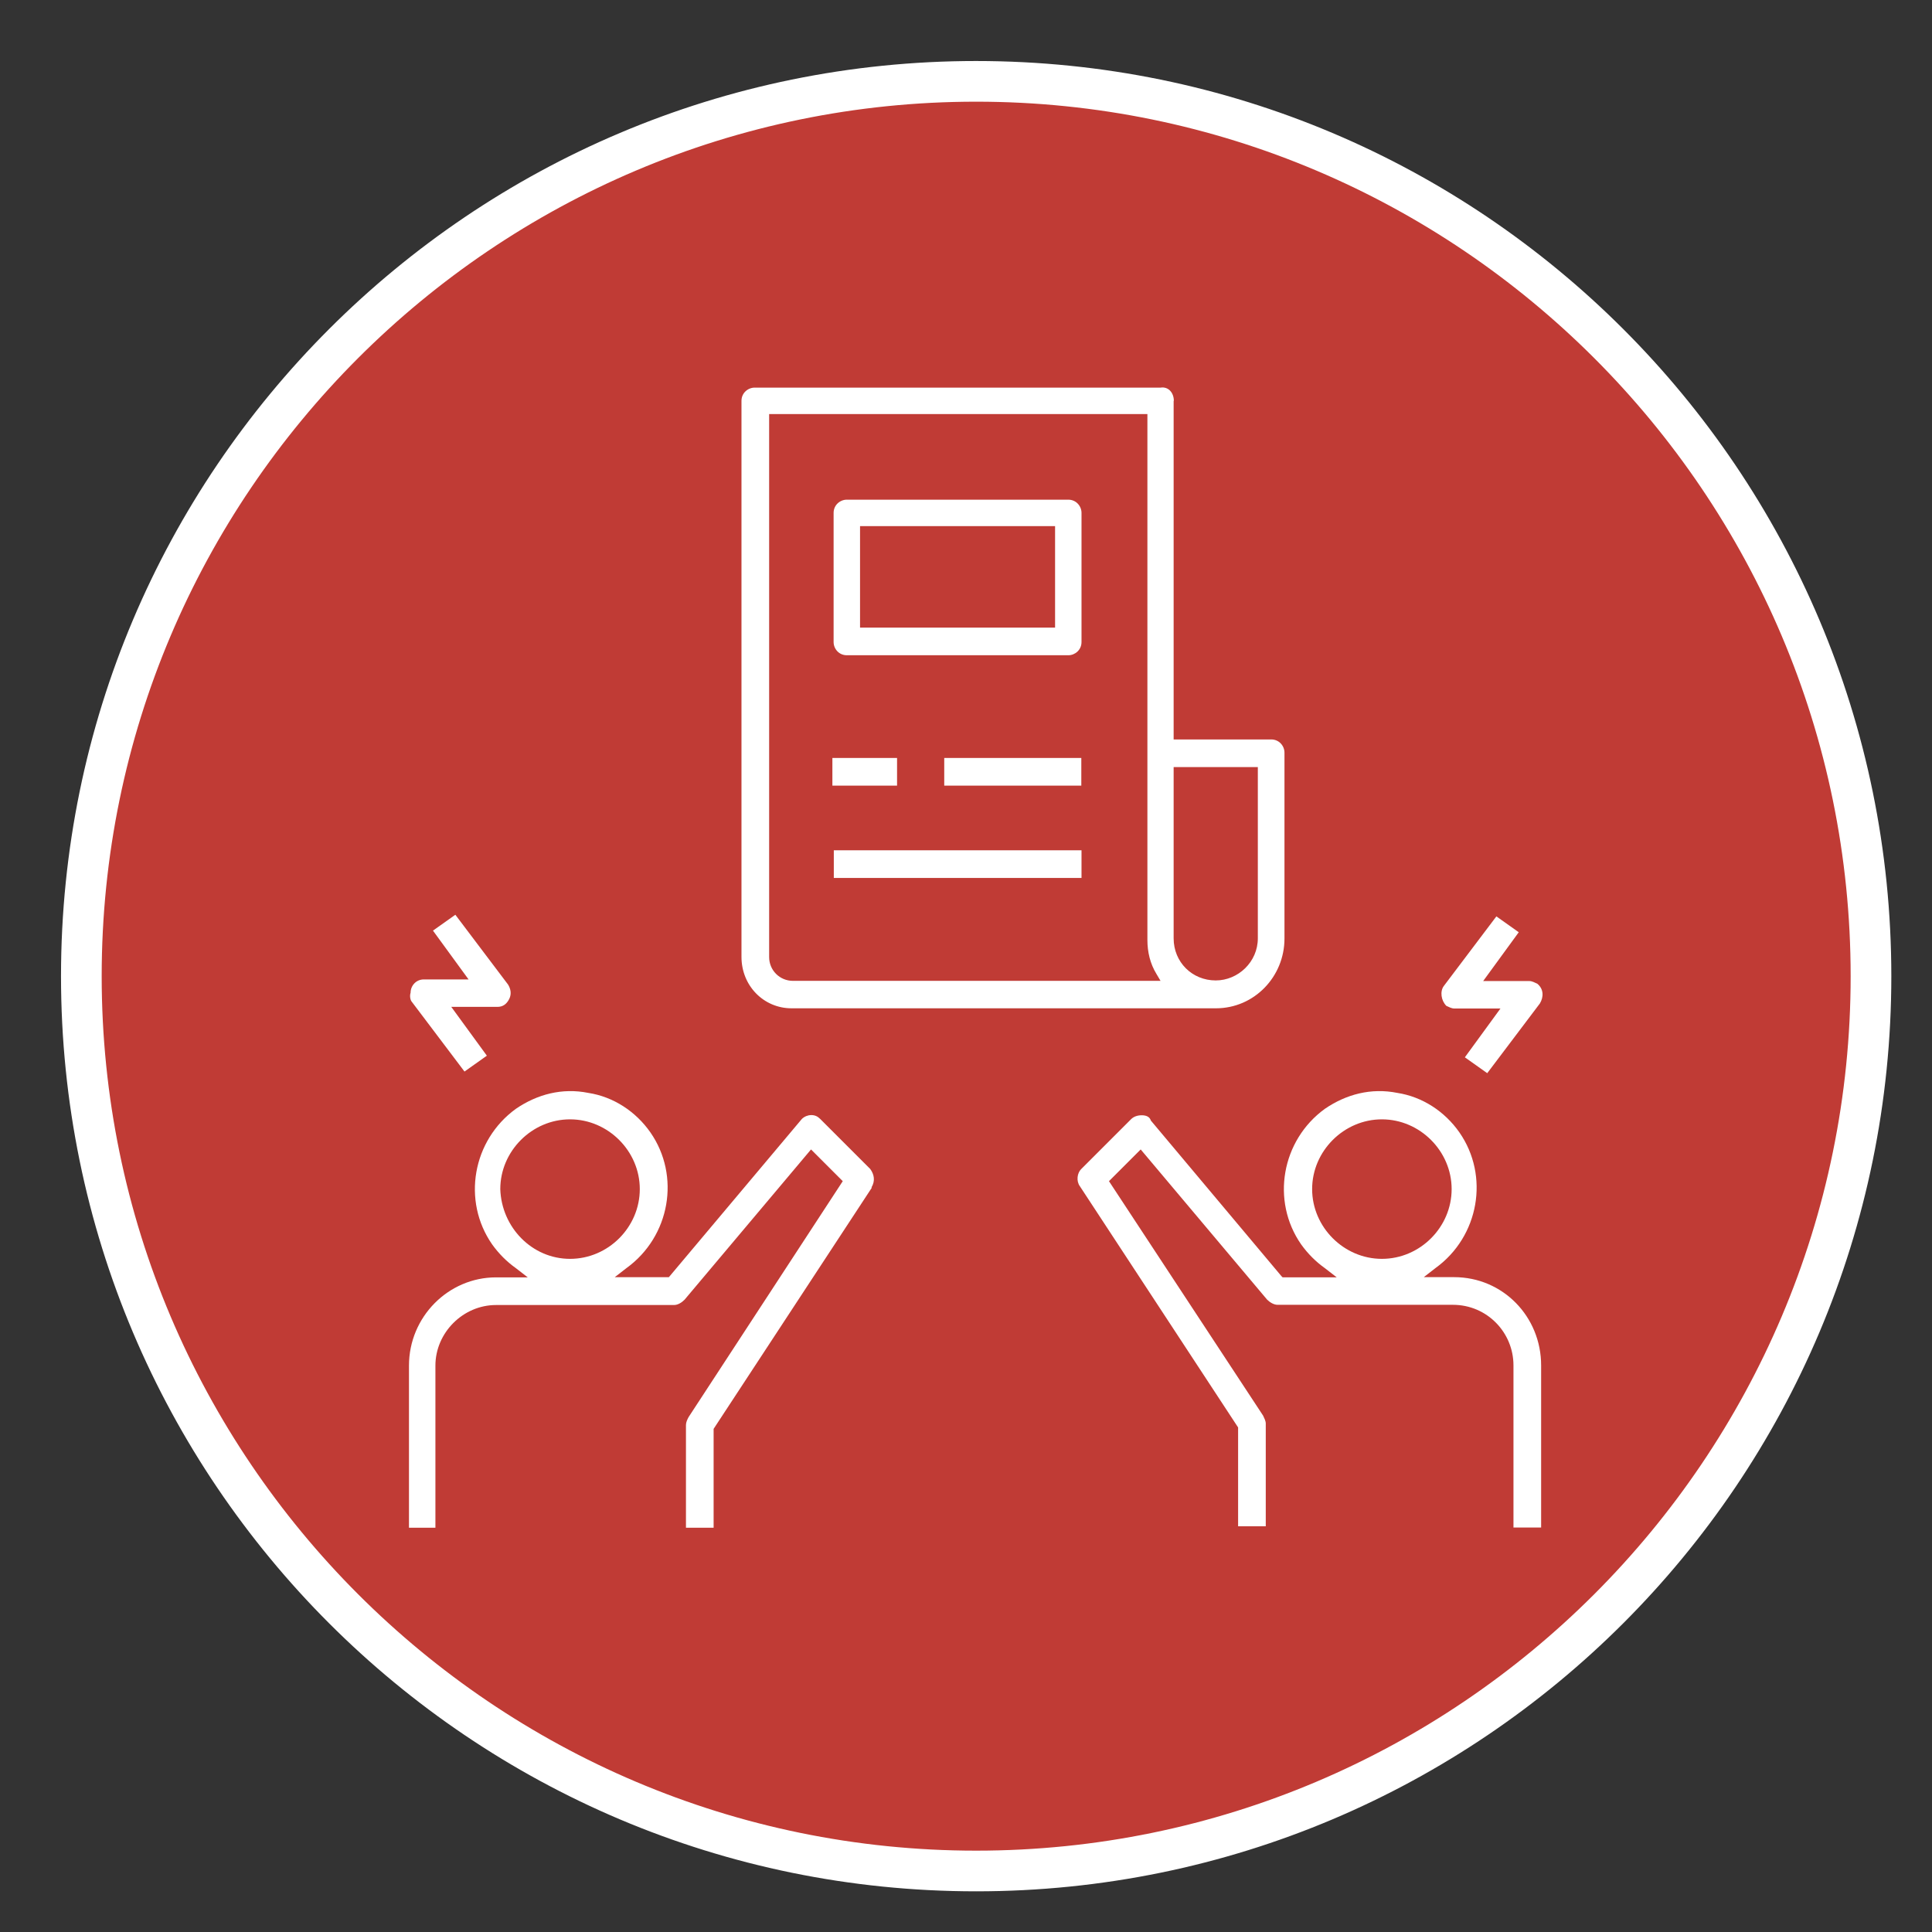 <?xml version="1.0" encoding="UTF-8"?><svg id="Calque_1" xmlns="http://www.w3.org/2000/svg" viewBox="0 0 95 95"><rect x="0" y="0" width="95" height="95" fill="#333333" stroke="none"/><defs><style>.cls-1{fill:#fff;}.cls-2{fill:#c03b35;}</style></defs><g><circle class="cls-2" cx="48" cy="48" r="44"/><path class="cls-1" d="M48,5c23.71,0,43,19.29,43,43s-19.29,43-43,43S5,71.71,5,48,24.29,5,48,5m0-2C23.15,3,3,23.15,3,48s20.15,45,45,45,45-20.15,45-45S72.85,3,48,3h0Z"/></g><path class="cls-1" d="M44.11,37.27v1.36h-3.18v-1.36h3.18Zm9.07,5.9v-1.36h-12.18v1.36h12.18Zm0-11.6c0,.39-.32,.65-.65,.65h-10.89c-.39,0-.65-.32-.65-.65v-6.35c0-.39,.32-.65,.65-.65h10.89c.39,0,.65,.32,.65,.65v6.35Zm-1.3-5.7h-9.59v4.99h9.59v-4.99Zm5.83-6.16v16.65h4.8c.39,0,.65,.32,.65,.65v9.14c0,1.88-1.49,3.43-3.37,3.43h-20.87c-1.36,0-2.46-1.1-2.46-2.53V19.71c0-.39,.32-.65,.65-.65h19.96c.39-.06,.65,.26,.65,.65Zm-.65,28.51l-.19-.32c-.32-.52-.45-1.1-.45-1.68V20.36h-18.6v26.7c0,.65,.52,1.17,1.17,1.17h18.08Zm.65-10.5v8.42c0,1.17,.91,2.07,2.07,2.07,1.1,0,2.07-.91,2.07-2.07v-8.42h-4.15Zm-4.54,.91v-1.36h-6.74v1.36h6.74Zm-32.92,10.63l2.59,3.43,1.1-.78-1.75-2.4h2.27c.26,0,.45-.13,.58-.39h0c.13-.26,.06-.52-.06-.71l-2.59-3.43-1.1,.78,1.75,2.4h-2.2c-.39,0-.65,.32-.65,.65-.06,.19,0,.39,.06,.45Zm22.62,9.14l-7.78,11.86v4.86h-1.36v-5.05c0-.13,.06-.26,.13-.39l7.58-11.6-1.56-1.56-6.22,7.39c-.13,.13-.32,.26-.52,.26h-8.75c-1.62,0-2.98,1.36-2.98,2.98v7.97h-1.3v-7.97c0-2.4,1.94-4.34,4.28-4.34h1.56l-.58-.45c-.45-.32-.84-.71-1.17-1.17-1.49-2.14-.97-5.12,1.17-6.67,1.04-.71,2.27-1.04,3.56-.78,1.23,.19,2.33,.91,3.05,1.94,1.49,2.14,.97,5.12-1.17,6.67l-.58,.45h2.66l6.54-7.78c.13-.13,.32-.19,.45-.19h0c.19,0,.32,.06,.45,.19l2.46,2.46c.19,.26,.26,.58,.06,.91Zm-14.84,3.5c1.88,0,3.43-1.56,3.43-3.43s-1.56-3.43-3.43-3.43-3.43,1.56-3.43,3.43c.06,1.88,1.56,3.43,3.43,3.43Zm43.09-12.44c.13,.06,.26,.13,.39,.13h2.27l-1.75,2.4,1.1,.78,2.59-3.43c.19-.32,.19-.71-.13-.97-.13-.06-.26-.13-.39-.13h-2.27l1.75-2.4-1.1-.78-2.59,3.43c-.19,.26-.13,.71,.13,.97Zm-8.81,14.45l-6.22-7.39-1.56,1.56,7.58,11.53c.06,.13,.13,.26,.13,.39v5.05h-1.36v-4.86l-7.78-11.86c-.19-.26-.13-.65,.06-.84l2.46-2.46c.13-.13,.32-.19,.52-.19s.39,.06,.45,.26l6.42,7.65,.06,.06h2.66l-.58-.45c-.45-.32-.84-.71-1.17-1.17-1.49-2.14-.97-5.12,1.17-6.67,1.04-.71,2.27-1.04,3.56-.78,1.23,.19,2.33,.91,3.05,1.94,1.49,2.14,.97,5.12-1.17,6.67l-.58,.45h1.49c2.4,0,4.28,1.94,4.28,4.34v7.97h-1.36v-7.97c0-1.62-1.3-2.98-2.98-2.98h-8.62c-.19,0-.39-.13-.52-.26Zm5.64-2.01c1.88,0,3.43-1.56,3.43-3.43s-1.56-3.43-3.43-3.43-3.43,1.56-3.43,3.43,1.56,3.43,3.43,3.43Z"/></svg>